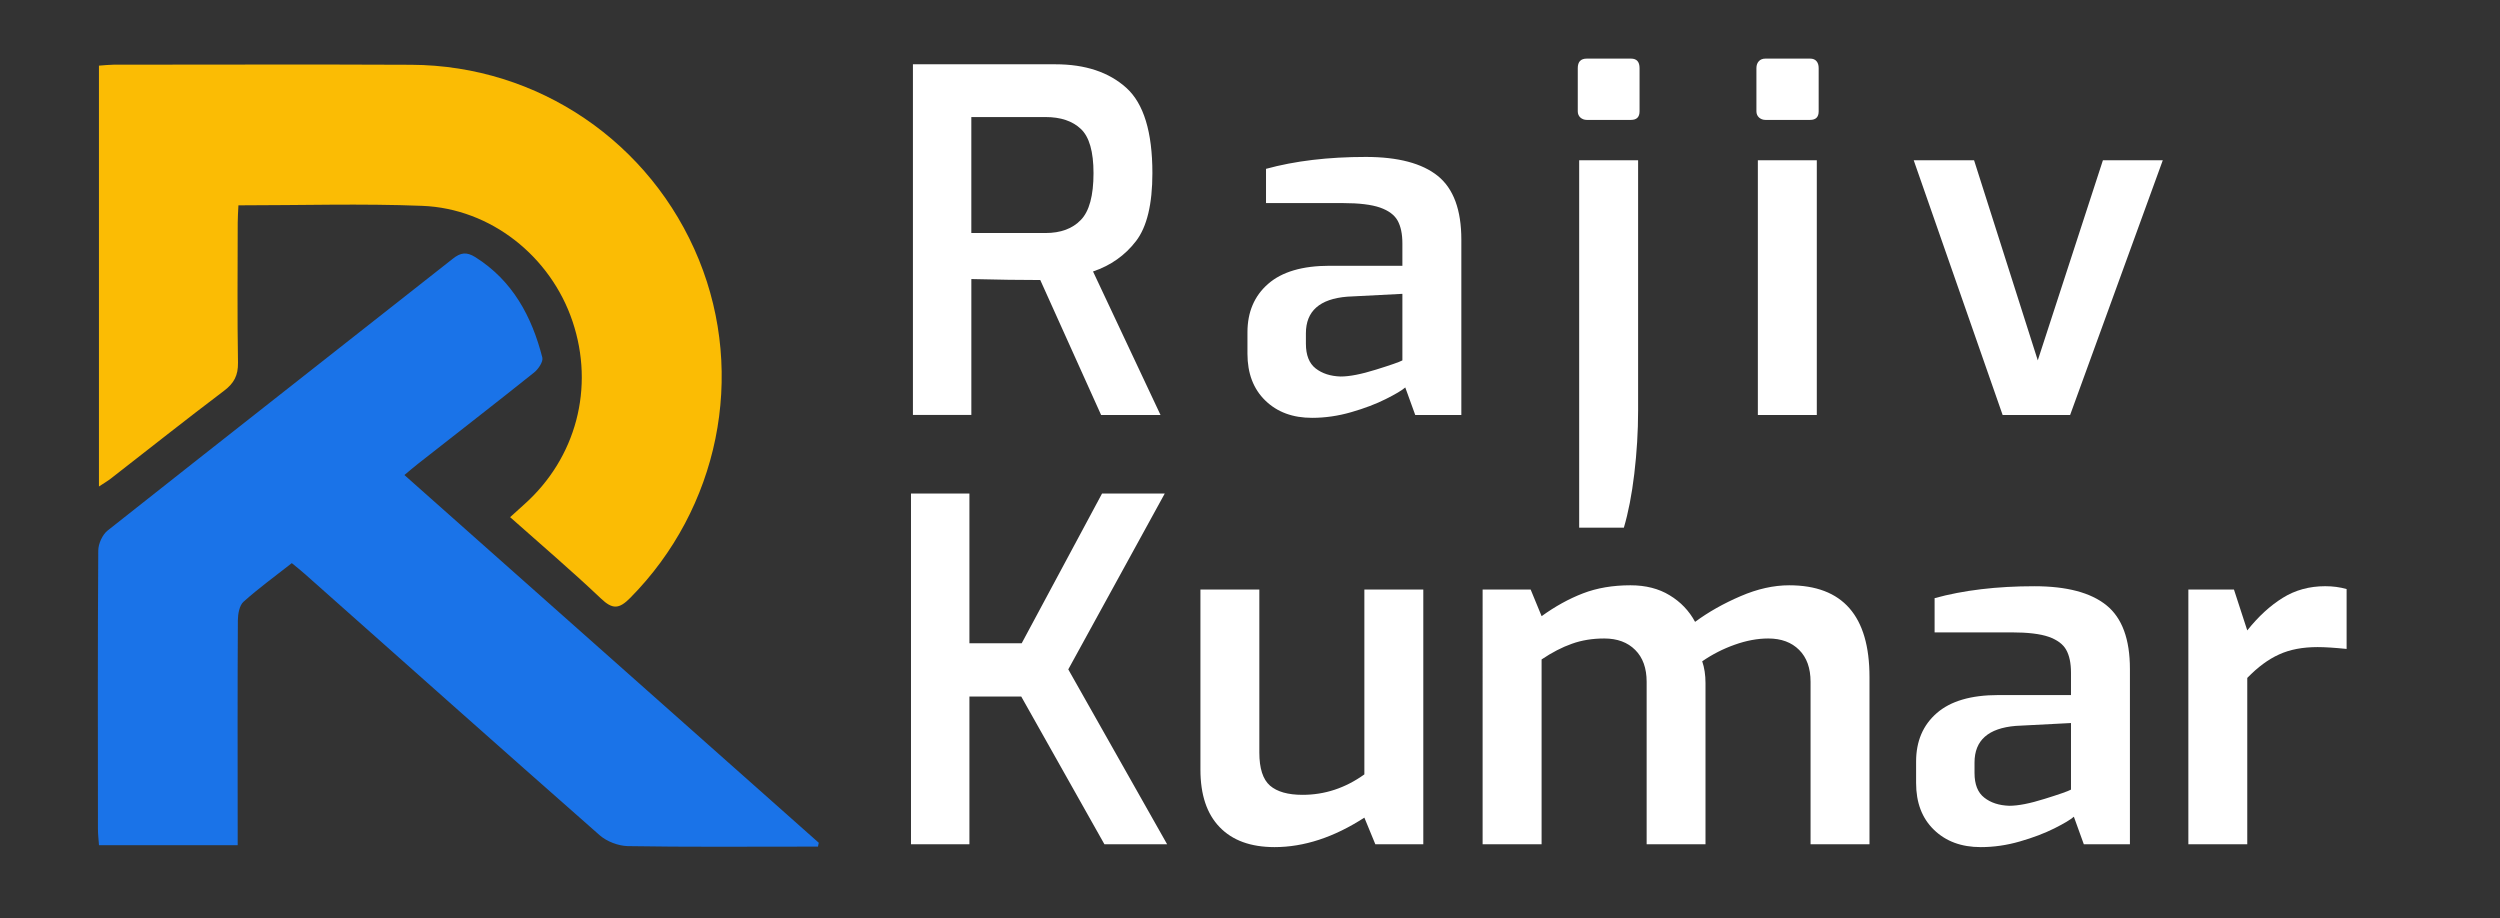 <?xml version="1.0" encoding="utf-8"?>
<!-- Generator: Adobe Illustrator 16.0.0, SVG Export Plug-In . SVG Version: 6.00 Build 0)  -->
<!DOCTYPE svg PUBLIC "-//W3C//DTD SVG 1.1//EN" "http://www.w3.org/Graphics/SVG/1.1/DTD/svg11.dtd">
<svg version="1.1" id="Layer_1" xmlns="http://www.w3.org/2000/svg" xmlns:xlink="http://www.w3.org/1999/xlink" x="0px" y="0px"
	 width="108.563px" height="39.875px" viewBox="0 -5.875 108.563 39.875" enable-background="new 0 -5.875 108.563 39.875"
	 xml:space="preserve">
<rect x="0" y="-5.875" width="108.563" height="39.875" fill="#333333" stroke="none"/>
<g>
	<path fill="#1A73E8" d="M12.672,18.579c-0.725,0.568-1.441,1.09-2.096,1.676c-0.181,0.162-0.244,0.53-0.247,0.806
		c-0.017,2.981-0.01,5.961-0.008,8.943c0,0.255,0,0.51,0,0.825c-2.004,0-3.97,0-6.022,0c-0.016-0.224-0.046-0.465-0.046-0.71
		c-0.003-4.031-0.013-8.061,0.014-12.09c0.003-0.294,0.181-0.688,0.408-0.867c4.985-3.945,9.992-7.864,14.987-11.801
		c0.345-0.274,0.601-0.306,0.98-0.069c1.624,1.024,2.45,2.575,2.909,4.359c0.046,0.177-0.172,0.5-0.354,0.647
		c-1.673,1.338-3.369,2.65-5.053,3.973c-0.181,0.142-0.356,0.293-0.583,0.482c6.021,5.345,12.007,10.657,17.994,15.97
		c-0.011,0.055-0.023,0.111-0.035,0.167c-0.213,0-0.425,0-0.64,0c-2.539,0-5.079,0.021-7.619-0.022
		c-0.415-0.011-0.911-0.2-1.222-0.474c-4.284-3.768-8.545-7.566-12.813-11.354C13.059,18.89,12.877,18.749,12.672,18.579z"/>
	<path fill="#FBBC04" d="M22.152,16.583c0.235-0.212,0.419-0.384,0.606-0.548c2.264-2.016,3.073-5.079,2.103-7.958
		c-0.95-2.821-3.547-4.897-6.526-5.013c-2.627-0.104-5.262-0.022-7.981-0.022c-0.012,0.264-0.031,0.51-0.031,0.754
		c-0.001,2.025-0.023,4.053,0.012,6.079c0.009,0.552-0.172,0.893-0.605,1.219c-1.653,1.25-3.277,2.538-4.914,3.811
		c-0.14,0.109-0.293,0.197-0.519,0.346c0-6.142,0-12.183,0-18.275C4.527-3.04,4.729-3.064,4.933-3.066
		c4.309,0,8.62-0.017,12.93,0.004c5.505,0.026,10.41,3.365,12.488,8.468c2.044,5.023,0.858,10.8-2.98,14.679
		c-0.489,0.495-0.771,0.511-1.277,0.028C24.828,18.913,23.499,17.781,22.152,16.583z"/>
</g>
<g enable-background="new    ">
	<path fill="#FFFFFF" d="M39.644-3.083h6.19c1.293,0,2.319,0.34,3.076,1.022c0.755,0.68,1.133,1.916,1.133,3.704
		c0,1.348-0.237,2.332-0.71,2.95c-0.476,0.62-1.098,1.061-1.868,1.321l2.931,6.232h-2.58l-2.642-5.861
		c-0.839,0-1.838-0.013-2.993-0.042v5.902h-2.537V-3.083z M45.401,4.244c0.66,0,1.172-0.189,1.536-0.569
		c0.365-0.377,0.549-1.055,0.549-2.031c0-0.936-0.184-1.576-0.549-1.919c-0.364-0.345-0.876-0.517-1.536-0.517h-3.221v5.036H45.401z
		"/>
	<path fill="#FFFFFF" d="M54.945,11.517c-0.516-0.501-0.774-1.179-0.774-2.033V8.556c0-0.88,0.299-1.583,0.899-2.105
		c0.597-0.522,1.487-0.785,2.671-0.785h3.158V4.697c0-0.412-0.069-0.743-0.207-0.991C60.554,3.458,60.3,3.27,59.93,3.139
		c-0.372-0.129-0.909-0.195-1.61-0.195h-3.343V1.457c1.253-0.344,2.695-0.517,4.333-0.517c1.402,0,2.446,0.276,3.128,0.826
		c0.681,0.551,1.021,1.474,1.021,2.765v7.615h-2.002l-0.433-1.196c-0.139,0.123-0.421,0.292-0.848,0.505
		c-0.426,0.214-0.924,0.403-1.496,0.568c-0.57,0.165-1.139,0.247-1.701,0.247C56.139,12.271,55.46,12.02,54.945,11.517z
		 M59.752,10.176c0.641-0.199,1.024-0.333,1.147-0.401v-2.89l-2.395,0.123c-1.197,0.097-1.795,0.627-1.795,1.59v0.453
		c0,0.496,0.142,0.854,0.423,1.073c0.283,0.22,0.643,0.337,1.083,0.351C58.602,10.476,59.113,10.376,59.752,10.176z"/>
	<path fill="#FFFFFF" d="M68.628-0.771c-0.075-0.069-0.113-0.159-0.113-0.268v-1.878c0-0.276,0.13-0.413,0.392-0.413h1.919
		c0.247,0,0.372,0.137,0.372,0.413v1.878c0,0.247-0.125,0.371-0.372,0.371h-1.919C68.797-0.668,68.704-0.704,68.628-0.771z
		 M68.575,1.086h2.56v10.875c0,0.908-0.057,1.819-0.165,2.735c-0.108,0.914-0.262,1.695-0.453,2.342h-1.941V1.086z"/>
	<path fill="#FFFFFF" d="M76.387-0.771c-0.075-0.069-0.114-0.159-0.114-0.268v-1.878c0-0.125,0.035-0.224,0.104-0.299
		c0.068-0.076,0.165-0.114,0.288-0.114h1.939c0.126,0,0.217,0.038,0.28,0.114c0.063,0.075,0.092,0.175,0.092,0.299v1.878
		c0,0.247-0.123,0.371-0.372,0.371h-1.939C76.556-0.668,76.463-0.704,76.387-0.771z M76.335,1.086h2.56v11.061h-2.56V1.086z"/>
	<path fill="#FFFFFF" d="M83.104,1.086h2.621l2.766,8.688l2.828-8.688h2.6l-4.024,11.061h-2.93L83.104,1.086z"/>
</g>
<g enable-background="new    ">
	<path fill="#FFFFFF" d="M39.56,15.558h2.537v6.5h2.271l3.488-6.5h2.723l-4.189,7.635l4.292,7.593h-2.723l-3.612-6.415h-2.25v6.415
		H39.56V15.558z"/>
	<path fill="#FFFFFF" d="M52.963,30.043c-0.557-0.576-0.834-1.408-0.834-2.495v-7.822h2.558v7.078c0,0.688,0.154,1.167,0.463,1.437
		c0.311,0.267,0.78,0.4,1.414,0.4c0.964,0,1.858-0.295,2.684-0.888v-8.027h2.559v11.061h-2.083l-0.476-1.156
		c-1.32,0.854-2.621,1.28-3.901,1.28C54.315,30.91,53.521,30.623,52.963,30.043z"/>
	<path fill="#FFFFFF" d="M64.384,19.726h2.085l0.476,1.156c0.592-0.427,1.188-0.756,1.796-0.99c0.604-0.233,1.293-0.351,2.063-0.351
		c0.66,0,1.228,0.144,1.701,0.434c0.476,0.287,0.844,0.672,1.104,1.154c0.579-0.426,1.234-0.797,1.973-1.114
		c0.734-0.317,1.44-0.474,2.113-0.474c2.326,0,3.488,1.328,3.488,3.982v7.263h-2.559v-7.055c0-0.592-0.165-1.055-0.496-1.384
		c-0.33-0.33-0.776-0.496-1.342-0.496c-0.466,0-0.953,0.091-1.454,0.27c-0.503,0.178-0.974,0.418-1.413,0.721
		c0.095,0.277,0.143,0.592,0.143,0.948v6.996h-2.556v-7.055c0-0.592-0.166-1.055-0.498-1.384c-0.33-0.33-0.776-0.496-1.341-0.496
		c-0.511,0-0.978,0.075-1.404,0.228c-0.425,0.149-0.866,0.377-1.319,0.682v8.025h-2.561V19.726z"/>
	<path fill="#FFFFFF" d="M83.979,30.156c-0.517-0.501-0.772-1.178-0.772-2.032v-0.926c0-0.884,0.298-1.584,0.897-2.106
		c0.598-0.522,1.488-0.784,2.671-0.784h3.158v-0.97c0-0.414-0.069-0.745-0.206-0.99c-0.137-0.25-0.393-0.438-0.764-0.57
		c-0.371-0.129-0.908-0.192-1.608-0.192h-3.345v-1.486c1.252-0.345,2.696-0.518,4.334-0.518c1.402,0,2.444,0.275,3.127,0.826
		c0.681,0.549,1.021,1.473,1.021,2.765v7.614H90.49l-0.432-1.196c-0.139,0.123-0.421,0.293-0.848,0.507
		c-0.426,0.213-0.925,0.403-1.496,0.567c-0.572,0.166-1.138,0.246-1.702,0.246C85.173,30.91,84.497,30.661,83.979,30.156z
		 M88.787,28.816c0.641-0.199,1.022-0.332,1.146-0.402v-2.891l-2.395,0.124c-1.196,0.098-1.794,0.627-1.794,1.59v0.453
		c0,0.497,0.141,0.854,0.423,1.072c0.281,0.223,0.643,0.339,1.083,0.354C87.637,29.117,88.149,29.017,88.787,28.816z"/>
	<path fill="#FFFFFF" d="M95.031,19.726h1.979l0.578,1.775c0.481-0.604,0.994-1.075,1.537-1.412
		c0.544-0.339,1.159-0.508,1.848-0.508c0.331,0,0.64,0.041,0.929,0.124v2.6c-0.522-0.053-0.941-0.08-1.258-0.08
		c-0.648,0-1.204,0.104-1.672,0.319c-0.47,0.211-0.929,0.551-1.384,1.02v7.223h-2.558V19.726z"/>
</g>
</svg>
